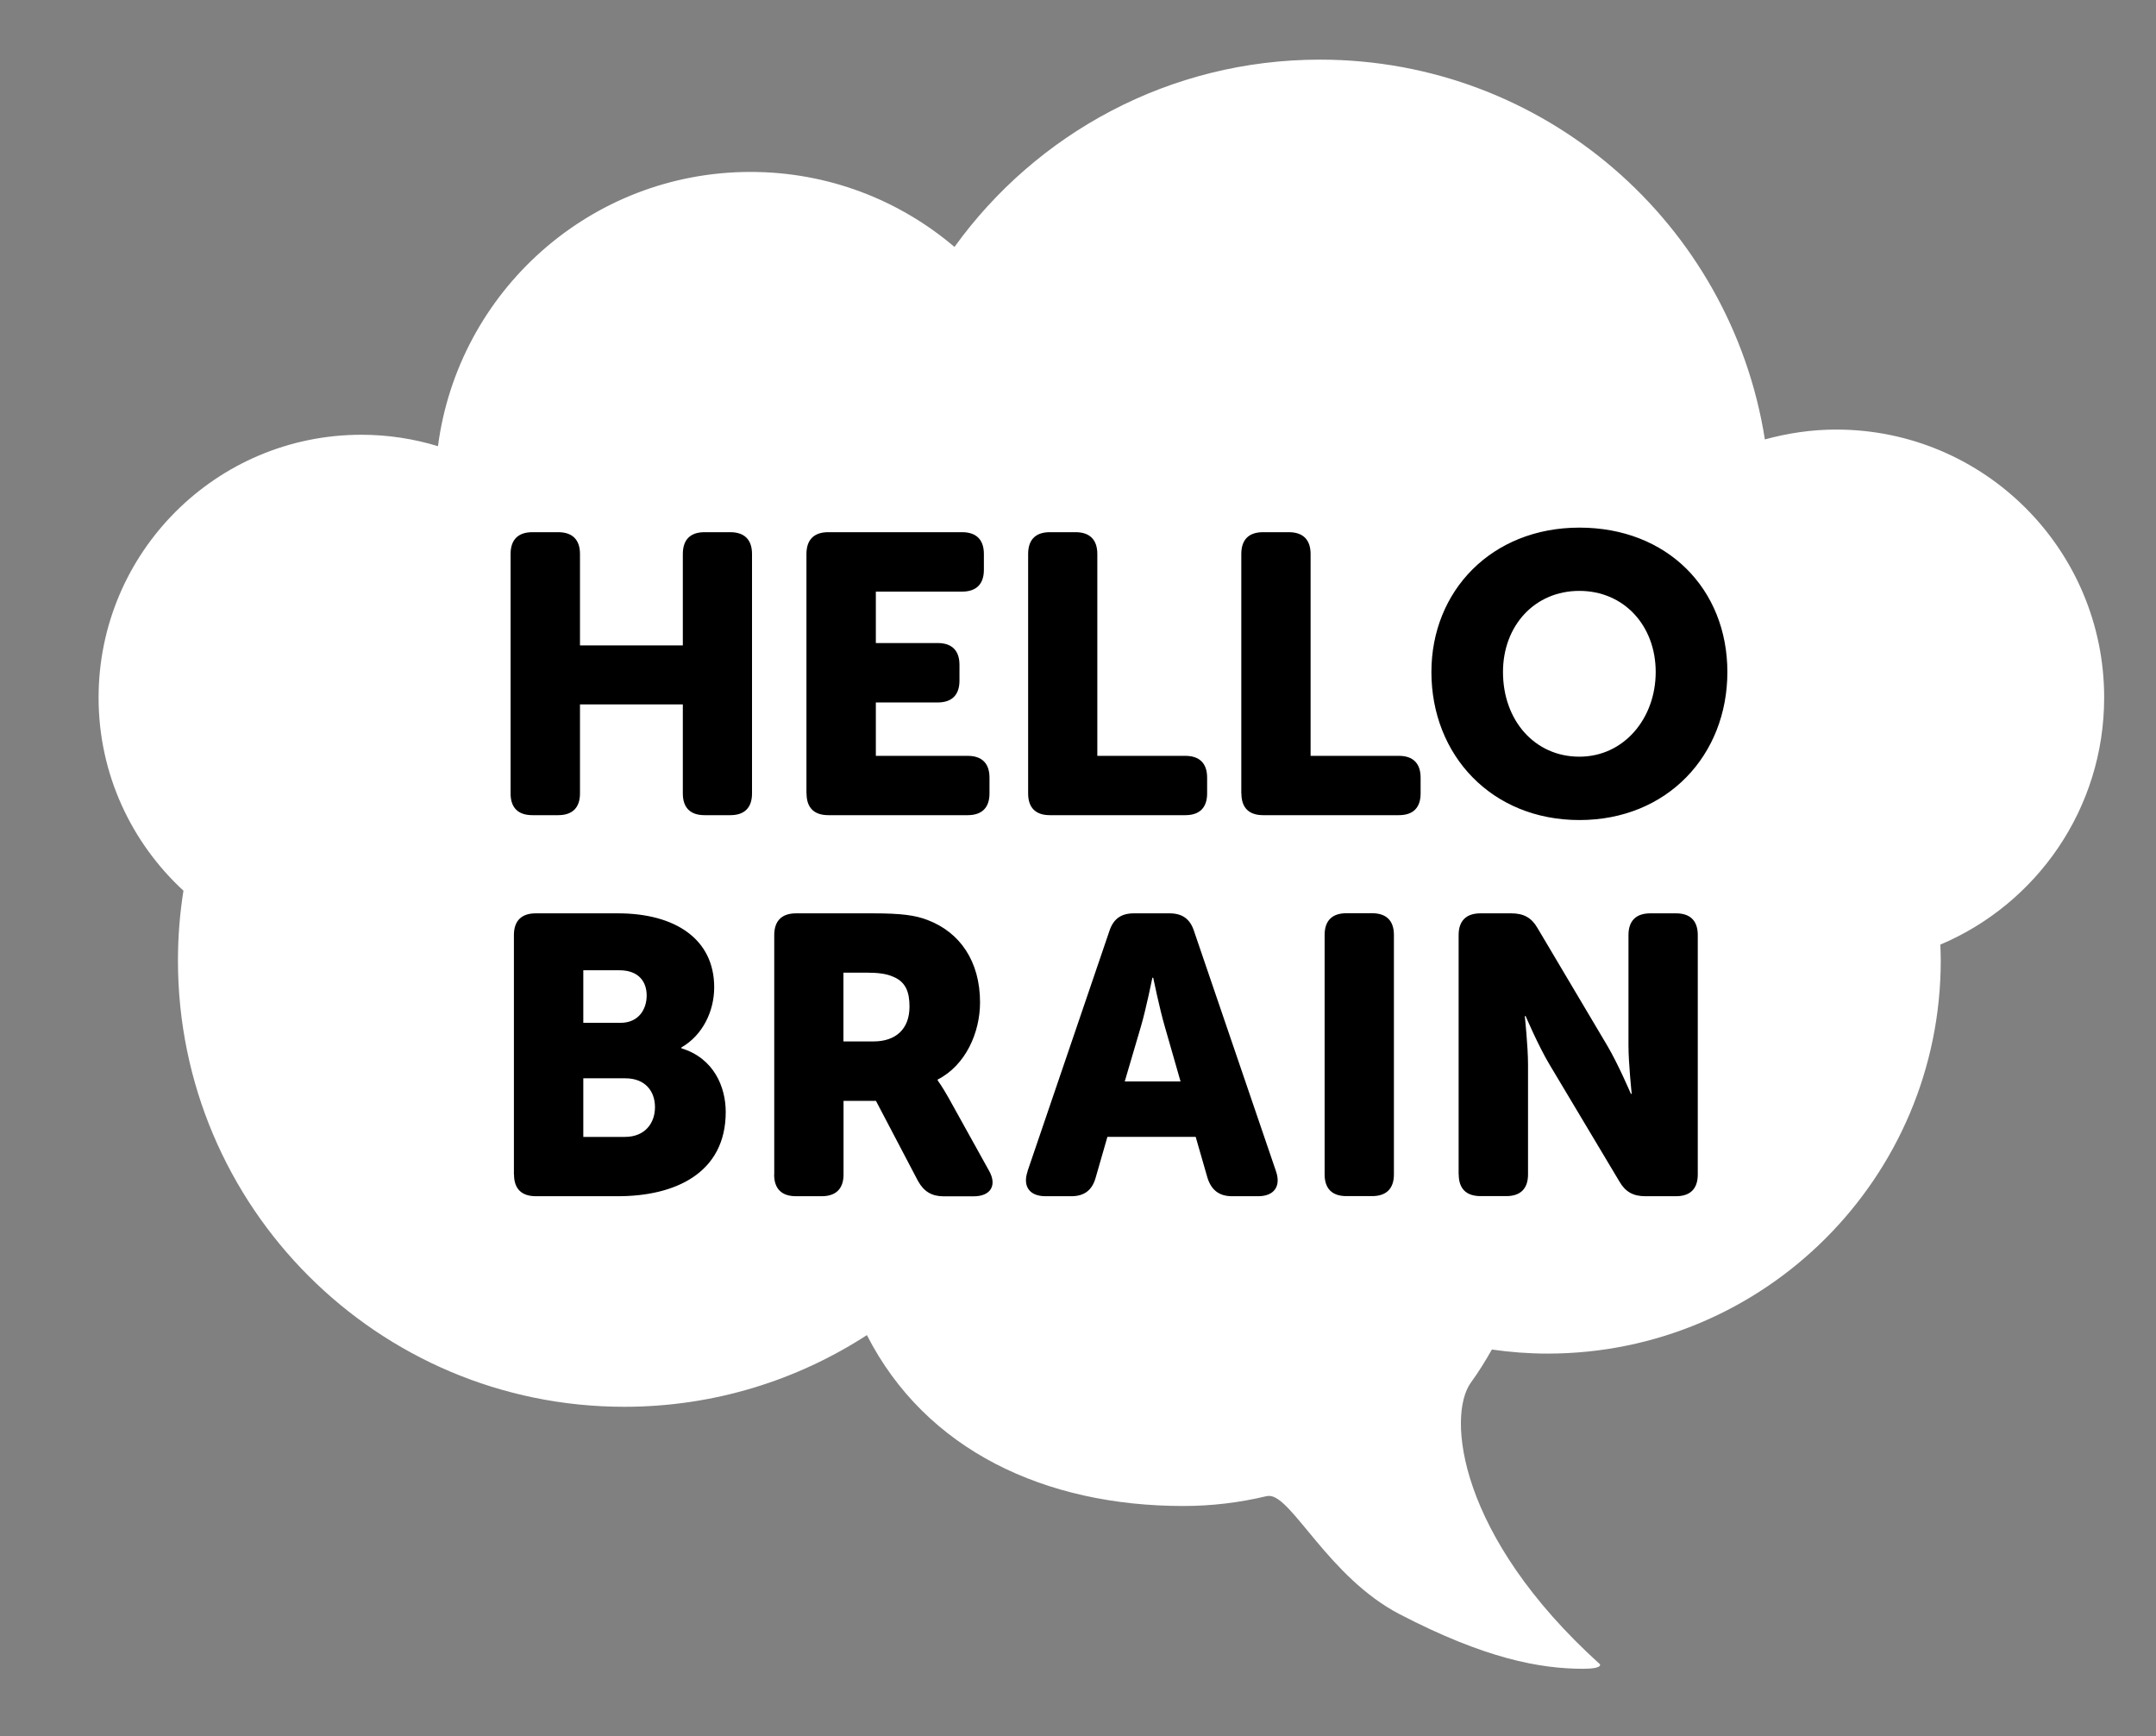 <?xml version="1.0" encoding="UTF-8"?>
<svg xmlns="http://www.w3.org/2000/svg" id="Layer_1" data-name="Layer 1" viewBox="0 0 207.54 167.14">
  <rect x="0" y="0" width="207.54" height="167.14" fill="#808080" stroke="none"/>
  <defs>
    <style>
      .cls-1 {
        fill: #fff;
      }

      .cls-2 {
        stroke-width: 0px;
      }
    </style>
  </defs>
  <path class="cls-1" d="m154,160.19c-13.66-12.34-14.73-23.9-12.41-27.1.74-1.01,1.4-2.09,2.02-3.18,1.75.25,3.54.39,5.36.39,20.9,0,37.85-16.95,37.85-37.85,0-.51-.02-1.02-.04-1.52,9.27-3.92,15.77-13.09,15.77-23.78,0-14.25-11.55-25.8-25.8-25.8-2.38,0-4.67.35-6.86.95-3.26-20.72-21.19-36.56-42.83-36.56-14.49,0-27.31,7.11-35.18,18.03-5.29-4.5-12.14-7.22-19.63-7.22-15.43,0-28.14,11.51-30.09,26.4-2.33-.71-4.8-1.1-7.37-1.1-13.97,0-25.3,11.33-25.3,25.31,0,7.35,3.16,13.96,8.17,18.58-.35,2.19-.53,4.44-.53,6.72,0,23.73,19.24,42.96,42.97,42.96,8.61,0,16.62-2.54,23.35-6.9,5.66,11.09,17.16,16.45,30.46,16.45,2.75,0,5.42-.33,7.98-.94.08-.02.18-.03.29-.03,2.16,0,5.75,7.85,12.54,11.38,8.23,4.28,13.51,5.26,17.7,5.26,1.91,0,1.59-.45,1.59-.45Z"></path>
  <path class="cls-2" d="m140.42,113.05c0,1.37.72,2.09,2.1,2.09h2.48c1.37,0,2.09-.72,2.09-2.09v-10.59c0-1.71-.31-4.65-.31-4.65h.08s1.22,2.86,2.29,4.65l6.74,11.28c.57.99,1.33,1.41,2.48,1.41h2.97c1.37,0,2.09-.72,2.09-2.09v-23.05c0-1.37-.72-2.09-2.09-2.09h-2.48c-1.37,0-2.1.72-2.1,2.09v10.63c0,1.71.31,4.65.31,4.65h-.08s-1.22-2.86-2.28-4.65l-6.71-11.31c-.57-.99-1.33-1.41-2.52-1.41h-2.97c-1.37,0-2.1.72-2.1,2.09v23.05Zm-12.91,0c0,1.37.72,2.09,2.09,2.09h2.48c1.37,0,2.1-.72,2.1-2.09v-23.05c0-1.37-.72-2.09-2.1-2.09h-2.48c-1.37,0-2.09.72-2.09,2.09v23.05Zm-19.24-8.95l1.56-5.3c.5-1.71,1.1-4.68,1.1-4.68h.08s.61,2.97,1.11,4.68l1.52,5.3h-5.37Zm-9.35,8.65c-.5,1.45.19,2.4,1.71,2.4h2.51c1.22,0,1.98-.57,2.32-1.75l1.14-3.96h8.5l1.14,3.96c.38,1.18,1.14,1.75,2.36,1.75h2.52c1.52,0,2.21-.95,1.71-2.4l-7.89-23.12c-.38-1.18-1.14-1.71-2.36-1.71h-3.43c-1.22,0-1.98.53-2.36,1.71l-7.88,23.12Zm-17.73-12.49v-6.63h2.25c1.1,0,1.9.11,2.51.38,1.26.5,1.6,1.52,1.6,2.89,0,2.17-1.33,3.35-3.47,3.35h-2.89Zm-6.67,12.8c0,1.37.72,2.09,2.1,2.09h2.48c1.37,0,2.1-.72,2.1-2.09v-7.09h3.12l4.04,7.7c.57,1.03,1.33,1.49,2.48,1.49h2.89c1.64,0,2.29-1.07,1.45-2.51l-3.89-7.01c-.65-1.14-1.03-1.64-1.03-1.64v-.08c2.7-1.37,4.08-4.53,4.08-7.43,0-3.96-1.94-6.74-5.03-7.92-1.18-.46-2.51-.65-5.29-.65h-7.39c-1.37,0-2.1.72-2.1,2.09v23.05Zm-18.37-3.62v-5.64h4.04c1.94,0,2.86,1.26,2.86,2.78s-.95,2.86-2.89,2.86h-4Zm0-10.97v-5.07h3.47c1.88,0,2.63,1.12,2.63,2.43s-.76,2.63-2.52,2.63h-3.59Zm-6.67,14.59c0,1.37.72,2.09,2.1,2.09h7.92c5.41,0,10.36-2.17,10.36-8.11,0-2.4-1.14-5.18-4.27-6.13v-.08c2.06-1.18,3.16-3.5,3.16-5.79,0-4.68-3.81-7.12-9.26-7.12h-7.92c-1.37,0-2.1.72-2.1,2.09v23.05Z"></path>
  <path class="cls-2" d="m144.68,64.69c0-4.46,3.05-7.81,7.35-7.81s7.35,3.35,7.35,7.81-3.05,8.15-7.35,8.15-7.35-3.5-7.35-8.15m-6.89,0c0,8,5.79,14.25,14.25,14.25s14.24-6.25,14.24-14.25-5.79-13.9-14.24-13.9-14.25,6.09-14.25,13.9m-18.29,11.69c0,1.37.72,2.09,2.09,2.09h13.07c1.37,0,2.09-.72,2.09-2.09v-1.52c0-1.37-.72-2.1-2.09-2.1h-8.5v-19.43c0-1.37-.72-2.1-2.1-2.1h-2.48c-1.37,0-2.09.72-2.09,2.1v23.05Zm-20.53,0c0,1.37.72,2.09,2.09,2.09h13.04c1.37,0,2.1-.72,2.1-2.09v-1.52c0-1.37-.72-2.1-2.1-2.1h-8.47v-19.43c0-1.37-.72-2.1-2.09-2.1h-2.48c-1.37,0-2.09.72-2.09,2.1v23.05Zm-21.33,0c0,1.37.72,2.09,2.1,2.09h13.41c1.37,0,2.1-.72,2.1-2.09v-1.52c0-1.37-.72-2.1-2.1-2.1h-8.84v-5.14h5.95c1.37,0,2.1-.72,2.1-2.1v-1.52c0-1.37-.72-2.1-2.1-2.1h-5.95v-4.95h8.3c1.37,0,2.1-.72,2.1-2.1v-1.52c0-1.37-.72-2.1-2.1-2.1h-12.88c-1.37,0-2.1.72-2.1,2.1v23.05Zm-28.49,0c0,1.37.72,2.09,2.1,2.09h2.48c1.37,0,2.1-.72,2.1-2.09v-8.57h9.9v8.57c0,1.37.72,2.09,2.09,2.09h2.48c1.37,0,2.09-.72,2.09-2.09v-23.05c0-1.37-.72-2.1-2.09-2.1h-2.48c-1.37,0-2.09.72-2.09,2.1v8.8h-9.9v-8.8c0-1.37-.72-2.1-2.1-2.1h-2.48c-1.37,0-2.1.72-2.1,2.1v23.05Z"></path>
</svg>
